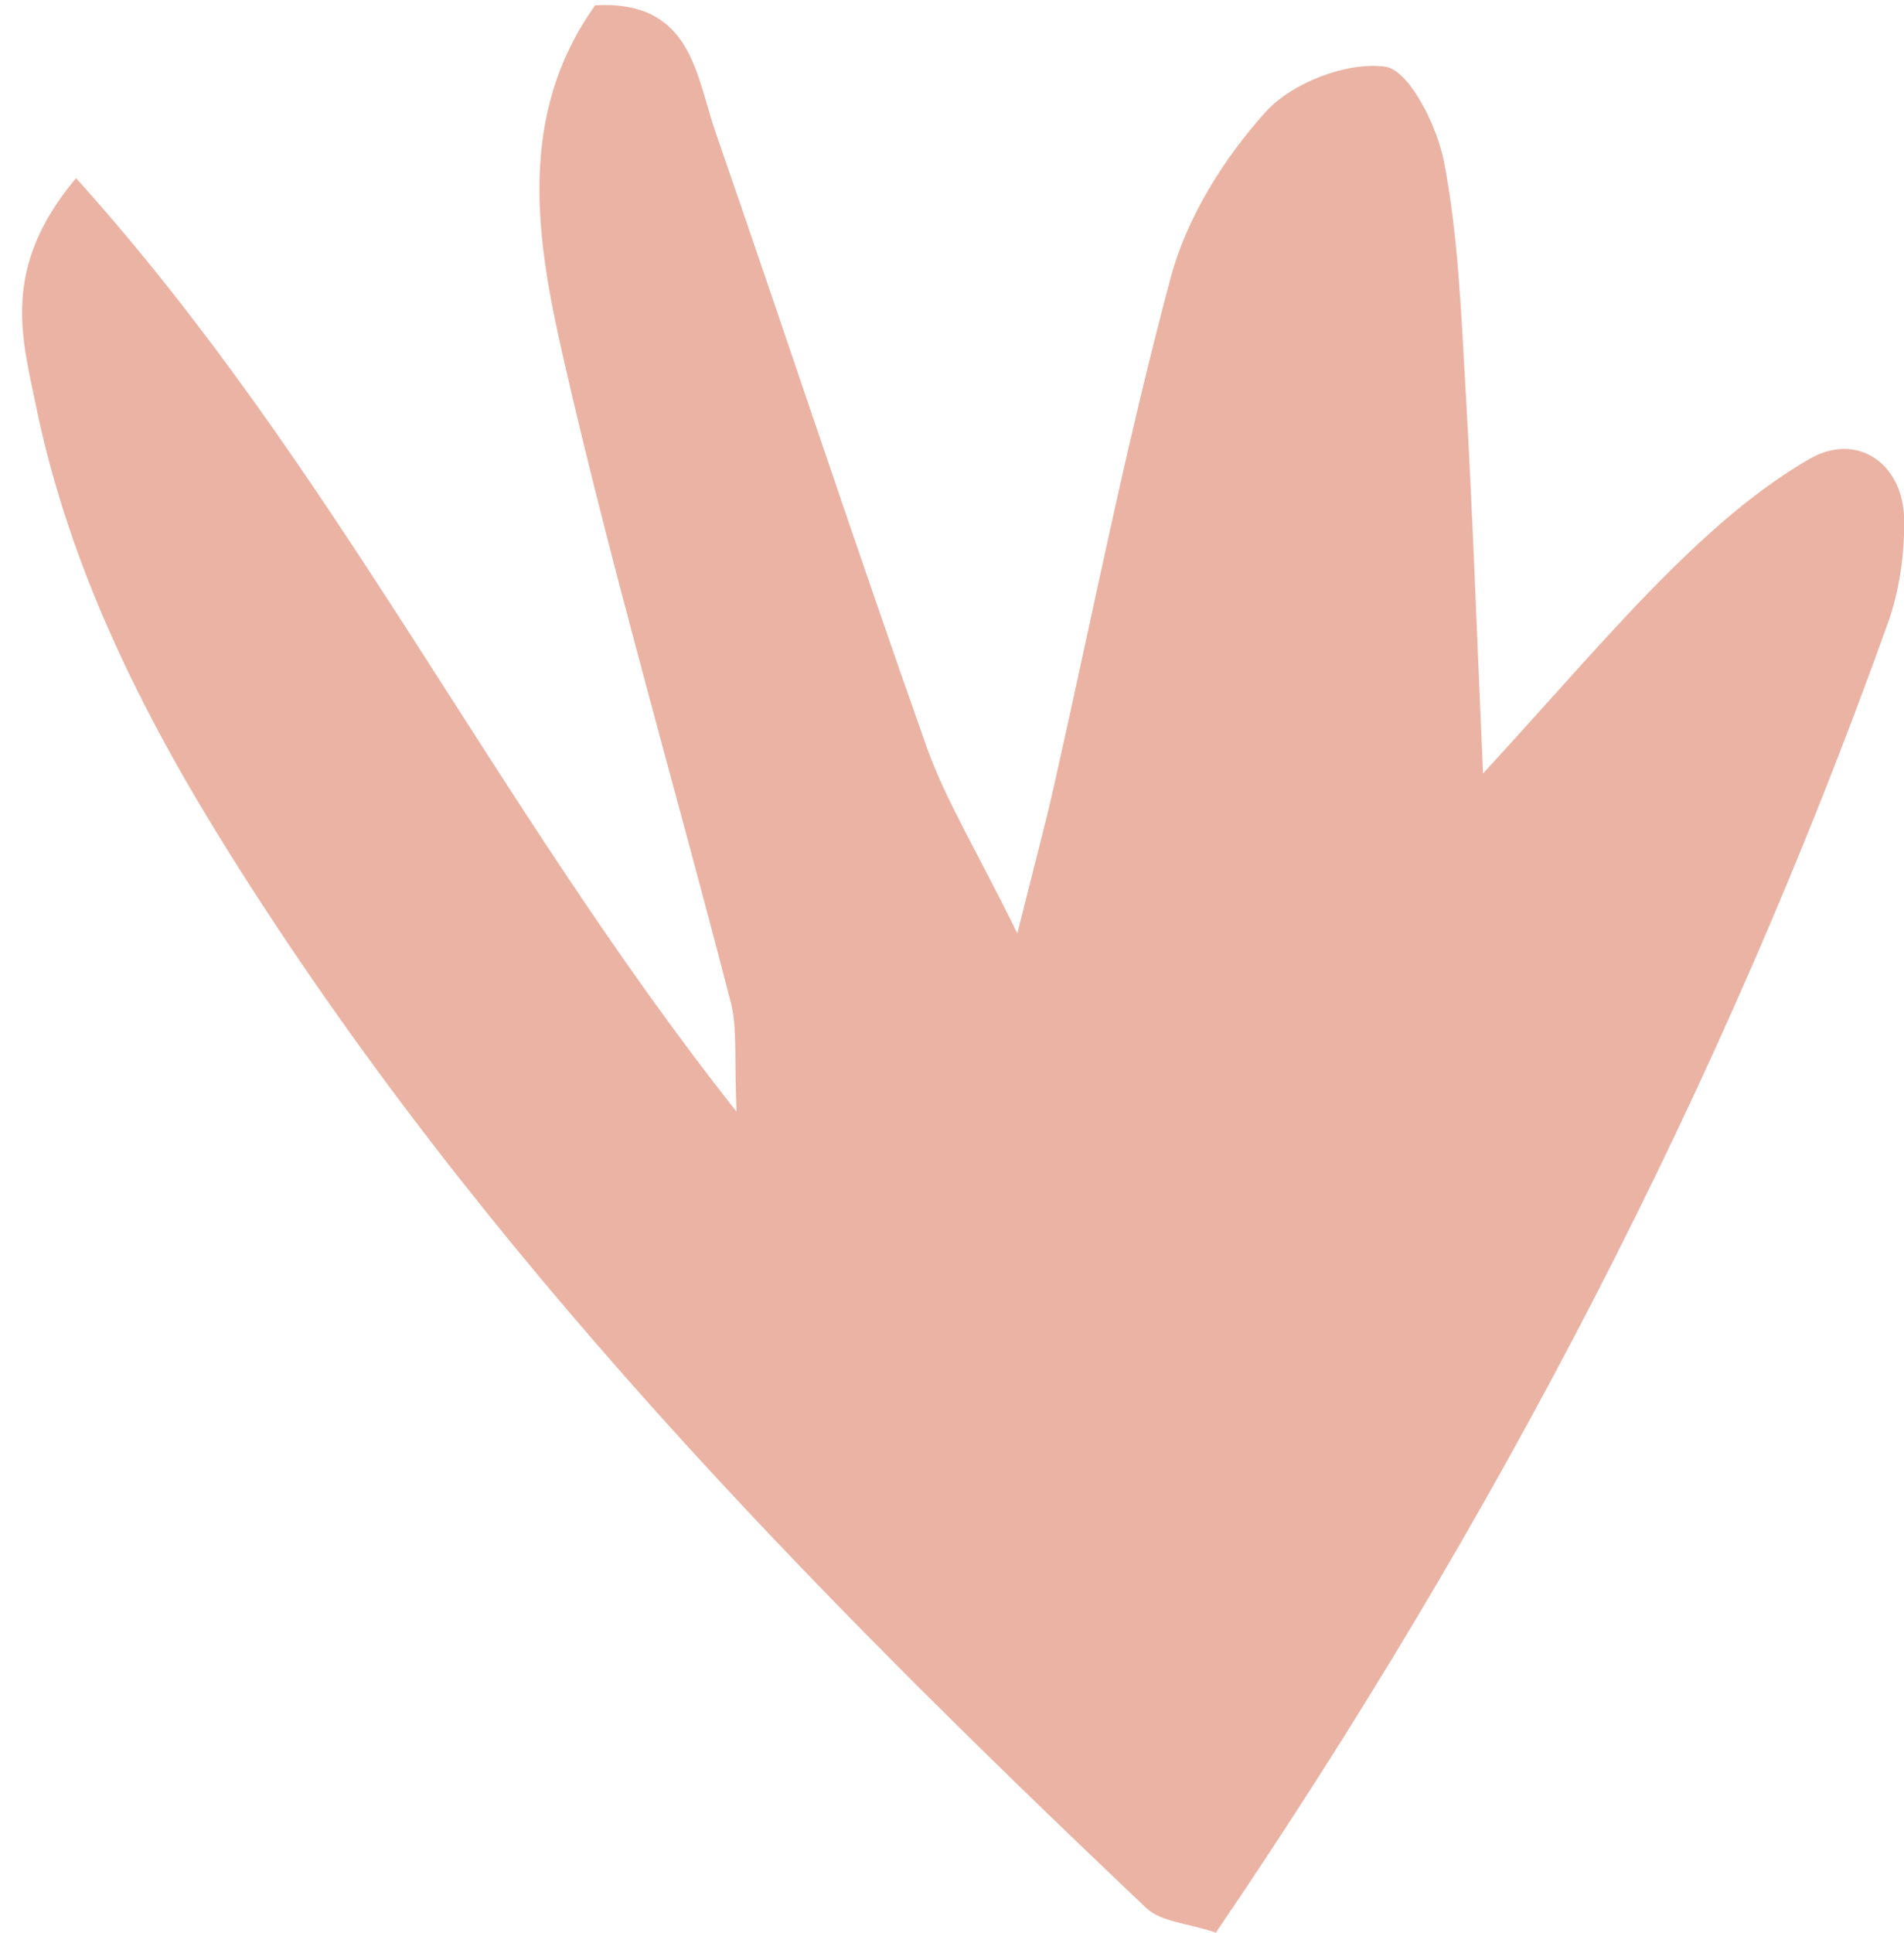 <?xml version="1.0" encoding="UTF-8" standalone="no"?><svg xmlns="http://www.w3.org/2000/svg" xmlns:xlink="http://www.w3.org/1999/xlink" fill="#000000" height="241.4" preserveAspectRatio="xMidYMid meet" version="1" viewBox="121.6 128.6 237.9 241.4" width="237.9" zoomAndPan="magnify"><g id="change1_1"><path d="M 347.668 185.93 C 341.461 189.52 335.844 194.414 330.691 199.48 C 323.285 206.762 316.535 214.711 306.902 225.207 C 306.059 206.152 305.555 191.641 304.715 177.148 C 304.168 167.676 303.805 158.105 302.031 148.836 C 301.168 144.328 297.676 137.324 294.648 136.922 C 289.875 136.289 283.012 138.938 279.711 142.609 C 274.5 148.398 269.898 155.75 267.895 163.211 C 262.227 184.309 258.027 205.805 253.207 227.133 C 252.184 231.656 250.973 236.141 248.715 245.176 C 243.516 234.609 239.699 228.441 237.336 221.766 C 228.332 196.324 219.875 170.691 211.031 145.195 C 208.535 137.992 208.051 128.594 195.969 129.262 C 186.117 143.027 188.613 158.535 191.969 173.227 C 198.141 200.246 205.973 226.887 212.895 253.738 C 213.762 257.09 213.32 260.777 213.633 267.445 C 183.09 228.824 163.492 186.785 131.105 150.852 C 121.648 162.051 124.383 170.898 126.066 179.145 C 130.211 199.418 139.293 217.648 150.234 235.109 C 181.531 285.062 222.402 326.664 264.828 366.906 C 266.66 368.641 269.996 368.789 273.52 369.973 C 308.484 318.586 336.711 264.438 357.48 206.438 C 358.926 202.402 359.566 197.859 359.523 193.562 C 359.453 186.484 353.641 182.473 347.668 185.93" fill="#ebb3a4"/></g></svg>